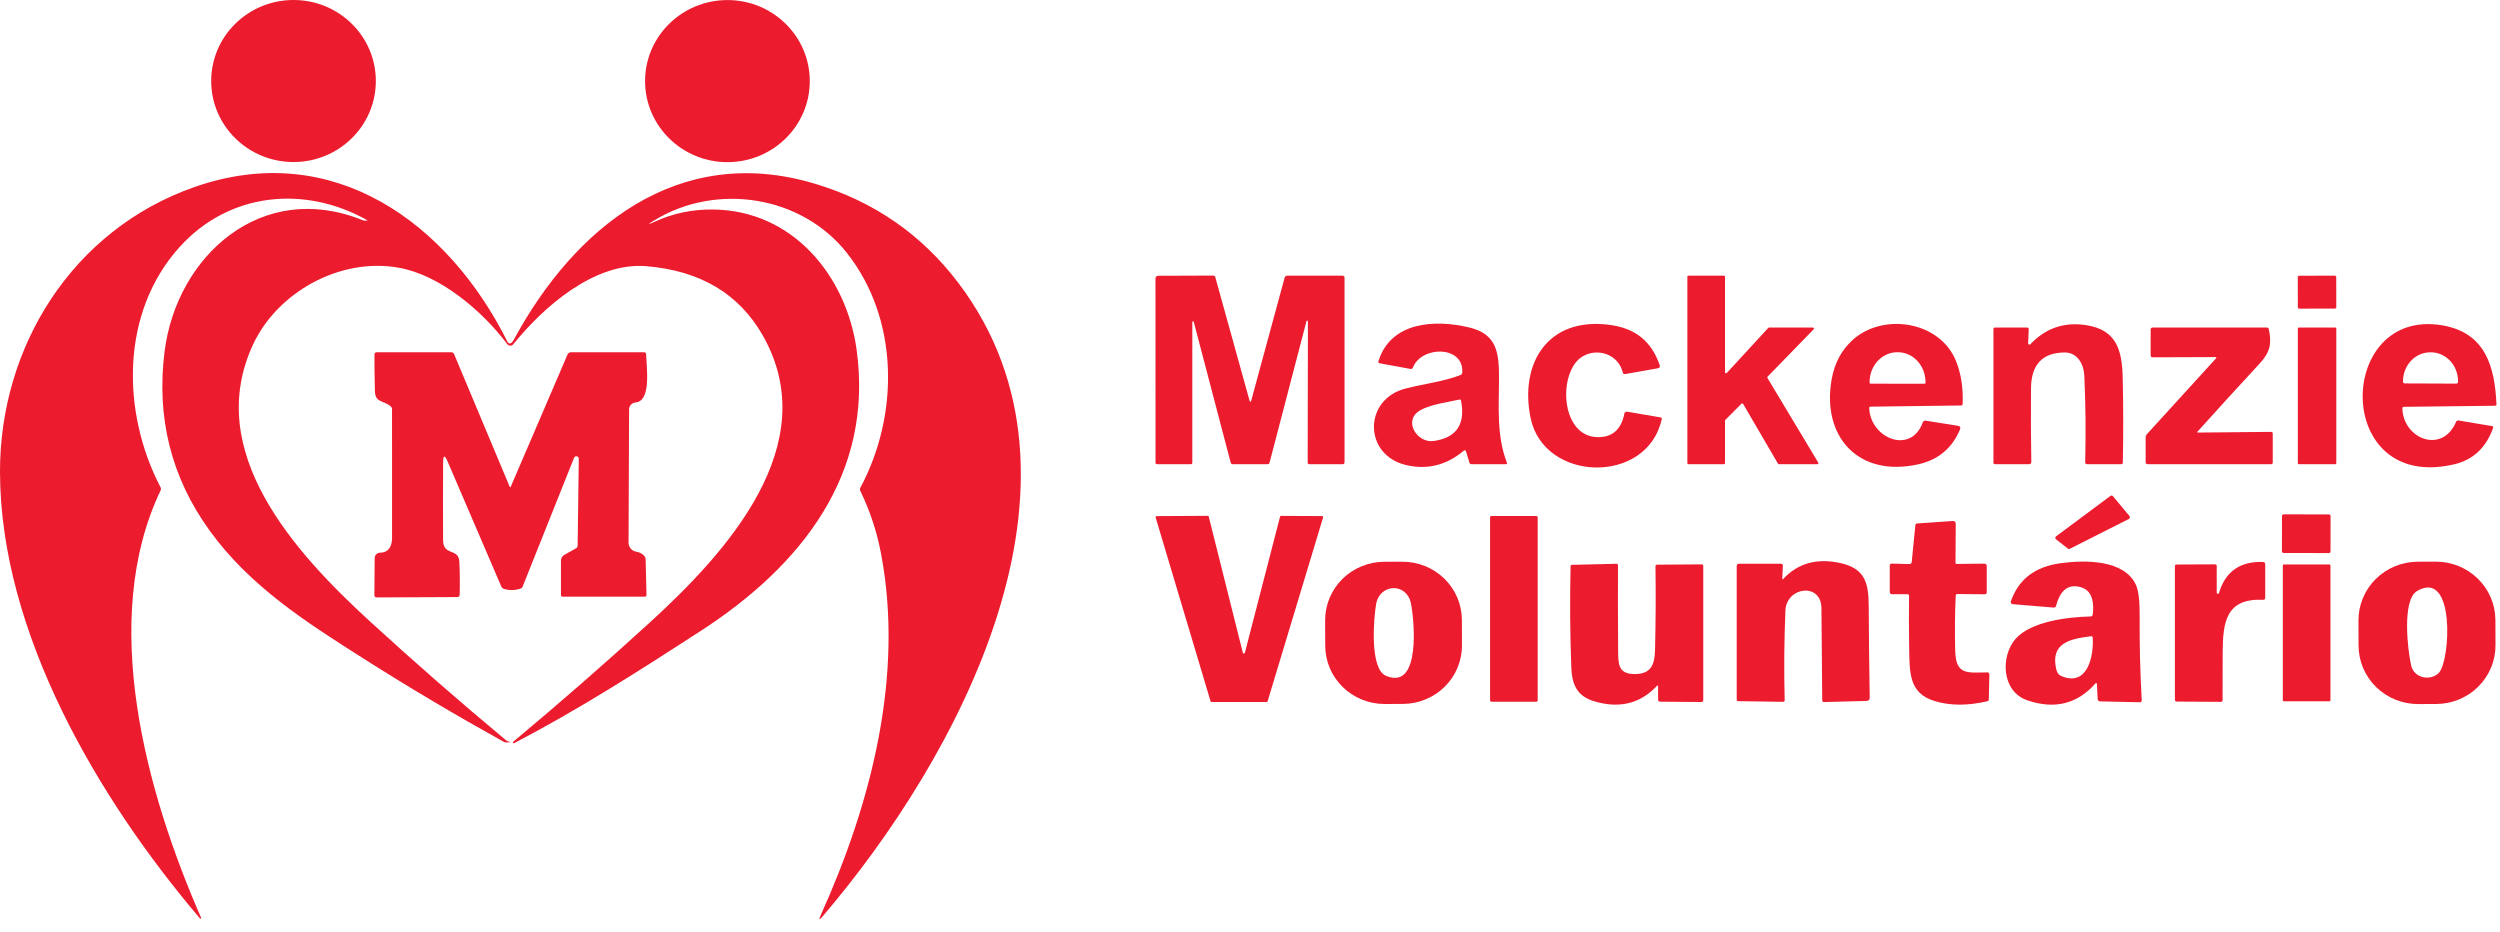 <svg width="161" height="60" viewBox="0 0 161 60" fill="none" xmlns="http://www.w3.org/2000/svg">
<path d="M18.903 10.435C21.831 10.435 24.204 8.099 24.204 5.217C24.204 2.336 21.831 0 18.903 0C15.975 0 13.601 2.336 13.601 5.217C13.601 8.099 15.975 10.435 18.903 10.435Z" fill="#EC1B2E"/>
<path d="M46.847 10.443C49.776 10.443 52.15 8.106 52.15 5.224C52.15 2.341 49.776 0.004 46.847 0.004C43.918 0.004 41.543 2.341 41.543 5.224C41.543 8.106 43.918 10.443 46.847 10.443Z" fill="#EC1B2E"/>
<path d="M23.646 14.177C19.56 11.889 14.737 12.424 11.594 15.877C7.74 20.111 7.822 26.568 10.342 31.387C10.374 31.449 10.375 31.512 10.347 31.574C6.34 39.95 9.425 51.059 12.953 59.107C12.957 59.116 12.957 59.126 12.954 59.135C12.95 59.144 12.944 59.152 12.936 59.157C12.928 59.163 12.918 59.165 12.908 59.164C12.898 59.163 12.889 59.158 12.882 59.151C6.305 51.428 0.032 40.749 8.92898e-05 30.427C-0.024 22.318 4.67 14.798 12.516 12.048C21.488 8.904 28.87 14.404 32.664 21.976C32.75 22.15 32.86 22.166 32.993 22.025C33.016 22.001 33.06 21.93 33.125 21.811C37 14.69 43.637 9.195 52.452 11.823C56.272 12.963 59.368 15.105 61.741 18.249C71.368 31.014 61.695 48.814 52.969 59.024C52.753 59.276 52.713 59.252 52.848 58.952C56.097 51.767 58.238 43.512 56.734 35.63C56.467 34.229 56.023 32.887 55.401 31.604C55.371 31.54 55.372 31.477 55.405 31.415C57.915 26.727 57.913 20.556 54.537 16.286C51.623 12.597 46.149 11.737 42.123 14.198C41.686 14.465 41.701 14.491 42.168 14.276C43.325 13.743 44.567 13.482 45.892 13.492C51.073 13.532 54.511 17.785 55.166 22.521C56.276 30.563 51.575 36.446 45.147 40.618C41.239 43.156 37.25 45.702 33.11 47.86C33.098 47.868 33.083 47.871 33.069 47.868C33.055 47.865 33.042 47.857 33.034 47.845C33.026 47.833 33.023 47.819 33.026 47.805C33.029 47.791 33.037 47.779 33.049 47.771C36.042 45.275 38.985 42.705 41.879 40.06C46.728 35.627 53.15 28.652 49.115 21.59C47.587 18.914 45.092 17.431 41.629 17.143C38.273 16.861 34.977 19.791 33.056 22.171C33.033 22.2 33.003 22.223 32.97 22.239C32.936 22.254 32.9 22.262 32.862 22.262C32.825 22.261 32.789 22.252 32.756 22.235C32.723 22.218 32.694 22.194 32.672 22.165C31.067 20.03 28.358 17.717 25.68 17.24C21.863 16.562 17.878 18.845 16.322 22.133C13.028 29.096 19.028 35.627 23.864 40.054C26.713 42.662 29.623 45.203 32.593 47.678C32.634 47.712 32.7 47.74 32.789 47.763C32.891 47.786 32.889 47.801 32.784 47.805C32.723 47.809 32.664 47.812 32.608 47.813C32.55 47.815 32.495 47.801 32.442 47.773C29.376 46.074 26.365 44.287 23.409 42.411C19.704 40.058 16.087 37.758 13.485 34.15C11.024 30.735 10.062 26.896 10.599 22.634C11.374 16.468 16.869 11.544 23.353 14.181C23.418 14.207 23.489 14.217 23.56 14.209C23.586 14.206 23.613 14.204 23.64 14.204C23.679 14.204 23.681 14.195 23.646 14.177Z" fill="#EC1B2E"/>
<path d="M76.876 20.723C76.873 20.713 76.867 20.704 76.858 20.698C76.849 20.692 76.838 20.69 76.827 20.692C76.816 20.693 76.806 20.698 76.798 20.707C76.79 20.715 76.786 20.725 76.785 20.736V29.787C76.785 29.857 76.749 29.893 76.678 29.893H74.523C74.452 29.893 74.416 29.857 74.416 29.787L74.413 17.925C74.413 17.881 74.431 17.839 74.463 17.808C74.494 17.777 74.537 17.76 74.582 17.76L78.132 17.747C78.201 17.747 78.244 17.779 78.263 17.844L80.48 25.833C80.483 25.842 80.489 25.851 80.497 25.856C80.505 25.862 80.515 25.866 80.525 25.866C80.535 25.866 80.545 25.862 80.553 25.856C80.561 25.851 80.567 25.842 80.57 25.833L82.729 17.887C82.753 17.799 82.811 17.755 82.903 17.755H86.453C86.542 17.755 86.587 17.8 86.587 17.889L86.589 29.759C86.589 29.848 86.544 29.893 86.453 29.893H84.325C84.252 29.893 84.215 29.857 84.215 29.787L84.23 20.696C84.23 20.685 84.225 20.674 84.218 20.666C84.211 20.658 84.2 20.652 84.189 20.651C84.178 20.649 84.167 20.652 84.157 20.658C84.148 20.663 84.141 20.673 84.137 20.683L81.759 29.797C81.743 29.861 81.703 29.893 81.636 29.893H79.381C79.353 29.893 79.326 29.883 79.304 29.867C79.282 29.85 79.266 29.826 79.258 29.799L76.876 20.723Z" fill="#EC1B2E"/>
<path d="M111.207 24.018L113.876 21.116C113.882 21.109 113.89 21.104 113.898 21.1C113.907 21.096 113.916 21.094 113.925 21.094H116.751C116.764 21.094 116.777 21.098 116.788 21.105C116.799 21.112 116.808 21.122 116.813 21.134C116.818 21.145 116.82 21.158 116.818 21.171C116.816 21.183 116.81 21.195 116.801 21.205L113.83 24.26C113.821 24.27 113.814 24.283 113.813 24.297C113.811 24.312 113.814 24.326 113.822 24.338L117.096 29.793C117.102 29.803 117.105 29.814 117.106 29.826C117.106 29.837 117.103 29.849 117.097 29.859C117.092 29.869 117.083 29.877 117.073 29.883C117.063 29.889 117.052 29.892 117.04 29.893L114.561 29.895C114.549 29.895 114.537 29.892 114.527 29.886C114.517 29.88 114.508 29.871 114.503 29.861L112.256 26.013C112.251 26.004 112.244 25.996 112.235 25.991C112.227 25.985 112.217 25.981 112.207 25.98C112.196 25.978 112.186 25.979 112.176 25.982C112.166 25.985 112.158 25.991 112.15 25.998L111.11 27.045C111.104 27.052 111.099 27.059 111.095 27.067C111.092 27.075 111.09 27.083 111.09 27.092V29.827C111.09 29.844 111.083 29.861 111.071 29.873C111.058 29.886 111.041 29.893 111.024 29.893H108.734C108.716 29.893 108.699 29.886 108.686 29.873C108.674 29.861 108.667 29.844 108.667 29.827V17.821C108.667 17.804 108.674 17.787 108.686 17.775C108.699 17.762 108.716 17.755 108.734 17.755H111.024C111.041 17.755 111.058 17.762 111.071 17.775C111.083 17.787 111.09 17.804 111.09 17.821V23.976C111.091 23.989 111.095 24.002 111.103 24.012C111.111 24.023 111.121 24.031 111.134 24.036C111.146 24.04 111.16 24.041 111.173 24.038C111.186 24.035 111.198 24.028 111.207 24.018Z" fill="#EC1B2E"/>
<path d="M150.363 17.753L148.067 17.757C148.017 17.757 147.976 17.797 147.977 17.846L147.98 19.788C147.98 19.838 148.021 19.878 148.071 19.877L150.367 19.873C150.417 19.873 150.457 19.833 150.457 19.784L150.454 17.842C150.454 17.793 150.413 17.753 150.363 17.753Z" fill="#EC1B2E"/>
<path d="M94.171 23.992C94.277 22.231 91.535 22.263 90.994 23.668C90.965 23.743 90.911 23.773 90.83 23.759L88.859 23.397C88.776 23.381 88.747 23.334 88.773 23.255C89.566 20.717 92.405 20.556 94.617 21.088C96.392 21.514 96.539 22.68 96.537 24.378C96.532 26.204 96.371 28.065 97.045 29.795C97.07 29.86 97.047 29.893 96.976 29.893H94.775C94.697 29.893 94.648 29.857 94.626 29.785L94.413 29.076C94.385 28.986 94.335 28.971 94.26 29.032C93.153 29.958 91.922 30.265 90.568 29.954C87.799 29.316 87.789 25.714 90.522 25.021C91.83 24.69 93.006 24.565 94.057 24.149C94.09 24.137 94.117 24.116 94.138 24.088C94.158 24.06 94.17 24.027 94.171 23.992ZM91.453 26.428C90.324 27.09 91.263 28.549 92.317 28.402C93.794 28.196 94.386 27.332 94.092 25.809C94.08 25.744 94.042 25.719 93.975 25.733C93.211 25.907 92.121 26.038 91.453 26.428Z" fill="#EC1B2E"/>
<path d="M107.017 27.001C106.073 31.243 99.417 31.073 98.568 26.908C97.849 23.384 99.686 20.391 103.671 20.923C105.293 21.139 106.349 21.949 106.892 23.535C106.898 23.553 106.901 23.572 106.899 23.592C106.897 23.611 106.891 23.63 106.881 23.647C106.871 23.663 106.857 23.678 106.841 23.689C106.824 23.701 106.806 23.709 106.786 23.713L104.662 24.09C104.579 24.106 104.528 24.073 104.509 23.992C104.219 22.803 102.874 22.377 101.907 22.96C100.339 23.904 100.447 28.063 102.84 28.15C103.814 28.185 104.404 27.68 104.611 26.634C104.618 26.595 104.641 26.561 104.673 26.538C104.706 26.515 104.746 26.507 104.785 26.513L106.935 26.88C107.004 26.891 107.031 26.932 107.017 27.001Z" fill="#EC1B2E"/>
<path d="M120.377 26.284C120.459 28.243 123.074 29.299 123.828 27.198C123.841 27.162 123.866 27.131 123.899 27.112C123.932 27.093 123.971 27.086 124.009 27.092L126.116 27.425C126.138 27.428 126.16 27.437 126.179 27.45C126.198 27.463 126.214 27.48 126.226 27.499C126.237 27.519 126.244 27.541 126.245 27.564C126.247 27.587 126.243 27.61 126.234 27.631C125.727 28.86 124.823 29.618 123.522 29.905C119.67 30.756 117.307 28.114 117.958 24.431C118.139 23.412 118.574 22.581 119.263 21.936C121.221 20.104 124.937 20.66 125.971 23.261C126.297 24.079 126.438 24.997 126.394 26.013C126.391 26.079 126.355 26.113 126.288 26.113L120.47 26.189C120.406 26.19 120.375 26.222 120.377 26.284ZM120.463 24.709L123.94 24.713C123.956 24.713 123.972 24.707 123.984 24.695C123.996 24.684 124.002 24.668 124.002 24.652V24.612C124.003 24.101 123.817 23.612 123.484 23.25C123.152 22.889 122.701 22.686 122.23 22.684H122.182C121.949 22.684 121.717 22.733 121.501 22.83C121.285 22.926 121.089 23.067 120.924 23.246C120.758 23.425 120.627 23.637 120.537 23.87C120.447 24.104 120.401 24.354 120.401 24.607V24.648C120.401 24.664 120.407 24.68 120.419 24.691C120.431 24.703 120.447 24.709 120.463 24.709Z" fill="#EC1B2E"/>
<path d="M130.756 22.169C131.735 21.131 132.934 20.721 134.353 20.94C136.301 21.241 136.665 22.534 136.703 24.353C136.744 26.166 136.746 27.979 136.71 29.791C136.708 29.859 136.673 29.893 136.604 29.893H134.416C134.327 29.893 134.283 29.849 134.286 29.761C134.332 27.903 134.314 26.052 134.23 24.209C134.198 23.452 133.789 22.689 132.946 22.699C131.526 22.715 130.81 23.484 130.797 25.006C130.782 26.603 130.789 28.189 130.816 29.765C130.816 29.782 130.813 29.799 130.807 29.814C130.801 29.829 130.791 29.843 130.78 29.855C130.768 29.867 130.754 29.877 130.738 29.883C130.722 29.889 130.706 29.893 130.689 29.893H128.485C128.413 29.893 128.377 29.857 128.377 29.787V21.2C128.377 21.13 128.413 21.094 128.485 21.094H130.538C130.616 21.094 130.653 21.133 130.65 21.209L130.611 22.11C130.611 22.127 130.616 22.143 130.625 22.157C130.634 22.171 130.647 22.182 130.663 22.188C130.679 22.195 130.696 22.196 130.712 22.193C130.729 22.189 130.744 22.181 130.756 22.169Z" fill="#EC1B2E"/>
<path d="M154.714 26.299C154.755 28.243 157.263 29.284 158.174 27.164C158.203 27.096 158.254 27.068 158.329 27.079L160.479 27.44C160.555 27.453 160.58 27.494 160.554 27.565C160.099 28.837 159.265 29.616 158.051 29.901C150.231 31.739 150.417 19.799 157.273 20.95C160.074 21.421 160.662 23.624 160.772 26.03C160.775 26.095 160.744 26.128 160.679 26.13L154.813 26.2C154.746 26.201 154.713 26.234 154.714 26.299ZM154.861 24.692L158.187 24.705C158.201 24.705 158.216 24.703 158.23 24.697C158.243 24.692 158.255 24.684 158.266 24.674C158.276 24.664 158.285 24.652 158.29 24.639C158.296 24.625 158.299 24.611 158.299 24.597V24.563C158.3 24.317 158.255 24.074 158.168 23.848C158.081 23.62 157.953 23.414 157.791 23.24C157.629 23.066 157.436 22.928 157.224 22.833C157.012 22.739 156.784 22.689 156.554 22.689H156.511C156.046 22.687 155.6 22.882 155.271 23.231C154.941 23.581 154.755 24.055 154.753 24.55V24.584C154.753 24.612 154.764 24.64 154.784 24.66C154.805 24.68 154.832 24.692 154.861 24.692Z" fill="#EC1B2E"/>
<path d="M142.653 22.996L138.64 23.011C138.548 23.011 138.502 22.966 138.502 22.875V21.228C138.502 21.139 138.547 21.094 138.638 21.094H145.983C146.052 21.094 146.094 21.128 146.108 21.194C146.315 22.14 146.195 22.684 145.514 23.42C144.175 24.867 142.848 26.321 141.533 27.781C141.486 27.833 141.497 27.859 141.567 27.857L146.248 27.813C146.326 27.811 146.365 27.849 146.365 27.925V29.787C146.365 29.857 146.329 29.893 146.257 29.893H138.313C138.223 29.893 138.179 29.848 138.179 29.759V28.184C138.179 28.095 138.209 28.017 138.269 27.951L142.698 23.094C142.759 23.027 142.744 22.995 142.653 22.996Z" fill="#EC1B2E"/>
<path d="M150.391 21.094H148.047C148.01 21.094 147.98 21.124 147.98 21.16V29.827C147.98 29.863 148.01 29.893 148.047 29.893H150.391C150.428 29.893 150.458 29.863 150.458 29.827V21.16C150.458 21.124 150.428 21.094 150.391 21.094Z" fill="#EC1B2E"/>
<path d="M28.536 29.78C28.526 31.332 28.526 32.999 28.534 34.781C28.538 35.844 29.542 35.258 29.583 36.185C29.618 37.012 29.623 37.718 29.601 38.303C29.598 38.402 29.545 38.451 29.443 38.451L24.265 38.475C24.161 38.476 24.11 38.425 24.11 38.322L24.129 35.945C24.129 35.853 24.166 35.765 24.232 35.699C24.297 35.634 24.387 35.596 24.48 35.593C25.053 35.583 25.249 35.153 25.249 34.627C25.248 31.868 25.247 29.111 25.247 26.356C25.247 26.322 25.239 26.288 25.225 26.256C25.21 26.224 25.189 26.195 25.163 26.172C24.721 25.776 24.161 25.96 24.144 25.19C24.118 24.133 24.109 23.349 24.116 22.837C24.117 22.735 24.17 22.684 24.273 22.684H29.07C29.107 22.685 29.142 22.695 29.172 22.715C29.202 22.734 29.225 22.762 29.239 22.795L32.83 31.358C32.832 31.363 32.836 31.368 32.841 31.371C32.846 31.375 32.852 31.376 32.858 31.376C32.864 31.376 32.87 31.375 32.874 31.371C32.88 31.368 32.883 31.363 32.886 31.358L36.548 22.833C36.567 22.789 36.599 22.751 36.639 22.725C36.68 22.698 36.727 22.684 36.776 22.684H41.463C41.56 22.684 41.608 22.731 41.61 22.824C41.634 23.662 41.959 25.833 40.927 25.92C40.815 25.929 40.71 25.979 40.633 26.061C40.557 26.142 40.514 26.249 40.514 26.361L40.479 34.951C40.478 35.091 40.529 35.226 40.621 35.333C40.713 35.44 40.84 35.51 40.981 35.532C41.199 35.566 41.374 35.661 41.507 35.818C41.551 35.869 41.576 35.934 41.578 36.003L41.634 38.305C41.635 38.386 41.595 38.426 41.513 38.426H36.233C36.161 38.426 36.125 38.391 36.125 38.32V36.098C36.125 36.025 36.145 35.953 36.182 35.89C36.219 35.827 36.272 35.774 36.337 35.738L37.09 35.314C37.162 35.274 37.199 35.213 37.2 35.131L37.274 29.539C37.274 29.502 37.261 29.467 37.238 29.439C37.215 29.411 37.182 29.392 37.146 29.386C37.11 29.379 37.072 29.385 37.04 29.402C37.008 29.42 36.983 29.448 36.97 29.481L33.648 37.8C33.64 37.821 33.628 37.84 33.612 37.856C33.596 37.871 33.577 37.884 33.556 37.892C33.201 38.022 32.843 38.036 32.481 37.934C32.384 37.907 32.317 37.848 32.278 37.758L28.827 29.723C28.638 29.281 28.541 29.3 28.536 29.78Z" fill="#EC1B2E"/>
<path d="M132.41 34.542L135.908 31.939C135.934 31.919 135.966 31.91 135.997 31.914C136.029 31.918 136.058 31.933 136.079 31.957L137.138 33.236C137.15 33.25 137.159 33.266 137.163 33.284C137.167 33.301 137.168 33.32 137.164 33.337C137.16 33.355 137.153 33.372 137.141 33.386C137.13 33.4 137.116 33.412 137.1 33.42L133.304 35.339C133.283 35.35 133.259 35.355 133.235 35.352C133.212 35.35 133.189 35.341 133.171 35.326L132.408 34.733C132.393 34.721 132.382 34.707 132.373 34.69C132.365 34.673 132.361 34.655 132.362 34.637C132.362 34.618 132.366 34.6 132.375 34.584C132.383 34.567 132.395 34.553 132.41 34.542Z" fill="#EC1B2E"/>
<path d="M149.984 33.128L147.067 33.123C147.009 33.123 146.961 33.169 146.961 33.227L146.957 35.508C146.957 35.565 147.004 35.612 147.063 35.612L149.979 35.617C150.038 35.617 150.085 35.571 150.085 35.513L150.089 33.232C150.089 33.175 150.042 33.128 149.984 33.128Z" fill="#EC1B2E"/>
<path d="M80.169 42.041L82.436 33.272C82.439 33.258 82.448 33.246 82.46 33.237C82.471 33.228 82.486 33.223 82.5 33.223L85.146 33.236C85.156 33.236 85.166 33.239 85.175 33.243C85.184 33.248 85.192 33.255 85.198 33.263C85.204 33.271 85.208 33.281 85.21 33.291C85.212 33.301 85.211 33.311 85.208 33.321L81.634 45.163C81.63 45.177 81.621 45.189 81.61 45.197C81.598 45.206 81.584 45.21 81.57 45.21H78.026C78.012 45.21 77.998 45.206 77.986 45.197C77.974 45.189 77.966 45.177 77.961 45.163L74.422 33.323C74.419 33.313 74.418 33.303 74.42 33.293C74.422 33.283 74.426 33.273 74.432 33.265C74.438 33.257 74.446 33.25 74.455 33.245C74.464 33.241 74.474 33.238 74.485 33.238L77.778 33.219C77.793 33.219 77.808 33.224 77.82 33.233C77.831 33.243 77.84 33.255 77.843 33.27L80.04 42.041C80.044 42.055 80.052 42.067 80.064 42.076C80.076 42.085 80.09 42.09 80.105 42.09C80.12 42.09 80.134 42.085 80.146 42.076C80.157 42.067 80.166 42.055 80.169 42.041Z" fill="#EC1B2E"/>
<path d="M98.932 33.232H96.054C96.002 33.232 95.96 33.273 95.96 33.325V45.1C95.96 45.151 96.002 45.193 96.054 45.193H98.932C98.985 45.193 99.027 45.151 99.027 45.1V33.325C99.027 33.273 98.985 33.232 98.932 33.232Z" fill="#EC1B2E"/>
<path d="M126.023 36.316L127.781 36.301C127.891 36.3 127.947 36.354 127.947 36.463V38.138C127.947 38.228 127.901 38.273 127.809 38.271L126.053 38.256C125.986 38.256 125.95 38.289 125.948 38.354C125.894 39.548 125.884 40.737 125.915 41.922C125.958 43.495 126.699 43.315 127.99 43.302C128.006 43.302 128.023 43.305 128.038 43.311C128.053 43.318 128.067 43.327 128.079 43.338C128.09 43.349 128.1 43.363 128.106 43.378C128.112 43.393 128.115 43.409 128.115 43.425L128.078 45.049C128.077 45.11 128.046 45.147 127.985 45.161C126.725 45.455 125.598 45.452 124.606 45.153C122.891 44.638 122.977 43.276 122.949 41.555C122.932 40.496 122.93 39.437 122.943 38.377C122.944 38.302 122.906 38.265 122.828 38.265L121.861 38.269C121.753 38.269 121.7 38.215 121.7 38.108V36.433C121.7 36.341 121.746 36.296 121.84 36.297L122.96 36.325C123.053 36.328 123.105 36.283 123.115 36.191L123.35 33.823C123.355 33.752 123.394 33.715 123.466 33.711L125.732 33.554C125.879 33.544 125.951 33.611 125.95 33.755L125.935 36.229C125.935 36.289 125.964 36.318 126.023 36.316Z" fill="#EC1B2E"/>
<path d="M94.151 41.561C94.153 42.055 94.055 42.544 93.865 43.001C93.675 43.457 93.395 43.873 93.041 44.223C92.688 44.573 92.268 44.851 91.805 45.042C91.343 45.232 90.846 45.331 90.345 45.333L89.177 45.337C88.676 45.339 88.179 45.243 87.715 45.056C87.251 44.869 86.829 44.593 86.473 44.245C86.117 43.898 85.834 43.484 85.64 43.029C85.447 42.573 85.346 42.085 85.344 41.591L85.339 39.95C85.337 39.457 85.434 38.968 85.624 38.511C85.815 38.054 86.094 37.639 86.448 37.289C86.801 36.938 87.221 36.66 87.684 36.47C88.147 36.279 88.643 36.18 89.145 36.178L90.312 36.175C90.814 36.173 91.311 36.268 91.775 36.456C92.239 36.643 92.661 36.918 93.017 37.266C93.373 37.614 93.656 38.027 93.849 38.483C94.043 38.938 94.143 39.426 94.145 39.92L94.151 41.561ZM89.266 43.527C91.554 44.483 91.063 39.819 90.865 38.86C90.583 37.493 88.853 37.586 88.622 38.901C88.467 39.791 88.185 43.077 89.266 43.527Z" fill="#EC1B2E"/>
<path d="M114.839 37.285C115.788 36.269 117.015 35.928 118.52 36.261C120.06 36.6 120.338 37.484 120.345 38.981C120.355 40.91 120.376 42.891 120.409 44.924C120.412 45.064 120.342 45.136 120.198 45.14L117.48 45.212C117.395 45.215 117.352 45.175 117.352 45.091C117.331 43.104 117.314 41.13 117.301 39.17C117.29 37.493 115.043 37.785 114.981 39.321C114.9 41.243 114.885 43.166 114.933 45.089C114.935 45.163 114.898 45.199 114.824 45.197L111.95 45.155C111.879 45.153 111.844 45.118 111.844 45.049V36.465C111.844 36.359 111.898 36.306 112.006 36.306H114.679C114.775 36.306 114.821 36.352 114.817 36.446L114.778 37.262C114.775 37.323 114.796 37.33 114.839 37.285Z" fill="#EC1B2E"/>
<path d="M135.042 44.04C135.042 44.029 135.038 44.02 135.031 44.012C135.025 44.004 135.016 43.998 135.007 43.994C134.997 43.991 134.986 43.99 134.976 43.993C134.966 43.995 134.957 44.001 134.95 44.008C133.784 45.334 132.323 45.699 130.568 45.104C128.894 44.538 128.817 42.265 129.808 41.137C130.79 40.022 133.14 39.734 134.642 39.7C134.675 39.699 134.706 39.687 134.73 39.666C134.754 39.644 134.77 39.615 134.773 39.583C134.851 38.922 134.806 38.078 134.056 37.832C133.091 37.518 132.623 38.191 132.41 39.013C132.389 39.096 132.335 39.135 132.249 39.127L129.62 38.909C129.599 38.907 129.579 38.901 129.56 38.89C129.542 38.879 129.527 38.865 129.515 38.847C129.503 38.83 129.496 38.81 129.493 38.79C129.491 38.769 129.493 38.748 129.5 38.729C129.982 37.317 131.046 36.498 132.69 36.272C134.319 36.047 136.783 36.053 137.541 37.637C137.718 38.005 137.803 38.682 137.795 39.67C137.781 41.479 137.825 43.286 137.927 45.089C137.931 45.182 137.887 45.228 137.793 45.225L135.269 45.17C135.154 45.167 135.093 45.109 135.088 44.996L135.042 44.04ZM132.727 43.527C134.431 44.275 134.851 42.257 134.769 41.065C134.763 40.995 134.725 40.964 134.655 40.974C133.343 41.144 132.029 41.383 132.421 43.096C132.473 43.317 132.575 43.46 132.727 43.527Z" fill="#EC1B2E"/>
<path d="M160.71 41.553C160.714 42.553 160.313 43.514 159.597 44.223C158.881 44.933 157.908 45.334 156.891 45.337L155.737 45.341C155.233 45.343 154.735 45.247 154.269 45.059C153.803 44.871 153.38 44.595 153.023 44.246C152.666 43.897 152.382 43.482 152.188 43.025C151.994 42.568 151.893 42.078 151.891 41.583L151.885 39.959C151.882 38.959 152.282 37.998 152.998 37.288C153.714 36.578 154.688 36.178 155.704 36.174L156.859 36.17C157.362 36.169 157.861 36.264 158.326 36.452C158.792 36.64 159.215 36.917 159.572 37.266C159.929 37.615 160.213 38.029 160.407 38.486C160.602 38.943 160.703 39.433 160.704 39.929L160.71 41.553ZM155.283 42.871C155.486 43.711 156.567 43.859 157.067 43.325C157.816 42.522 158.124 36.611 155.656 38.063C154.671 38.644 155.059 41.93 155.283 42.871Z" fill="#EC1B2E"/>
<path d="M142.757 38.161C142.756 38.179 142.762 38.197 142.773 38.212C142.785 38.226 142.802 38.236 142.821 38.238C142.84 38.241 142.859 38.237 142.874 38.226C142.89 38.216 142.901 38.2 142.905 38.182C143.313 36.811 144.253 36.147 145.725 36.189C145.828 36.192 145.88 36.244 145.88 36.346V38.489C145.88 38.586 145.831 38.631 145.734 38.627C143.366 38.525 143.151 40.039 143.14 42.011C143.136 43.038 143.134 44.068 143.134 45.1C143.134 45.113 143.131 45.126 143.126 45.138C143.12 45.151 143.113 45.162 143.103 45.171C143.093 45.18 143.082 45.188 143.07 45.192C143.057 45.197 143.044 45.2 143.03 45.199L140.191 45.182C140.106 45.181 140.064 45.139 140.064 45.055V36.463C140.064 36.391 140.1 36.355 140.174 36.355L142.64 36.344C142.718 36.344 142.757 36.382 142.757 36.458V38.161Z" fill="#EC1B2E"/>
<path d="M106.702 44.175C105.628 45.317 104.283 45.647 102.668 45.163C101.575 44.837 101.235 44.108 101.192 42.982C101.11 40.811 101.095 38.636 101.147 36.456C101.148 36.404 101.175 36.377 101.229 36.376L104.096 36.308C104.109 36.308 104.123 36.31 104.136 36.315C104.148 36.32 104.16 36.327 104.17 36.336C104.179 36.346 104.187 36.357 104.192 36.369C104.197 36.381 104.199 36.394 104.199 36.407C104.191 38.18 104.193 39.946 104.208 41.706C104.216 42.67 104.132 43.433 105.319 43.41C106.377 43.391 106.564 42.744 106.586 41.805C106.628 40.031 106.636 38.257 106.612 36.482C106.612 36.404 106.651 36.365 106.728 36.365L109.576 36.346C109.652 36.345 109.69 36.382 109.69 36.458V45.078C109.69 45.167 109.645 45.211 109.554 45.21L106.905 45.189C106.889 45.189 106.873 45.186 106.858 45.179C106.843 45.173 106.829 45.165 106.818 45.153C106.807 45.142 106.798 45.129 106.791 45.114C106.785 45.099 106.782 45.084 106.782 45.068V44.205C106.782 44.129 106.755 44.119 106.702 44.175Z" fill="#EC1B2E"/>
<path d="M150.023 36.352H147.071C147.039 36.352 147.013 36.378 147.013 36.41V45.106C147.013 45.138 147.039 45.163 147.071 45.163H150.023C150.055 45.163 150.081 45.138 150.081 45.106V36.41C150.081 36.378 150.055 36.352 150.023 36.352Z" fill="#EC1B2E"/>
</svg>
